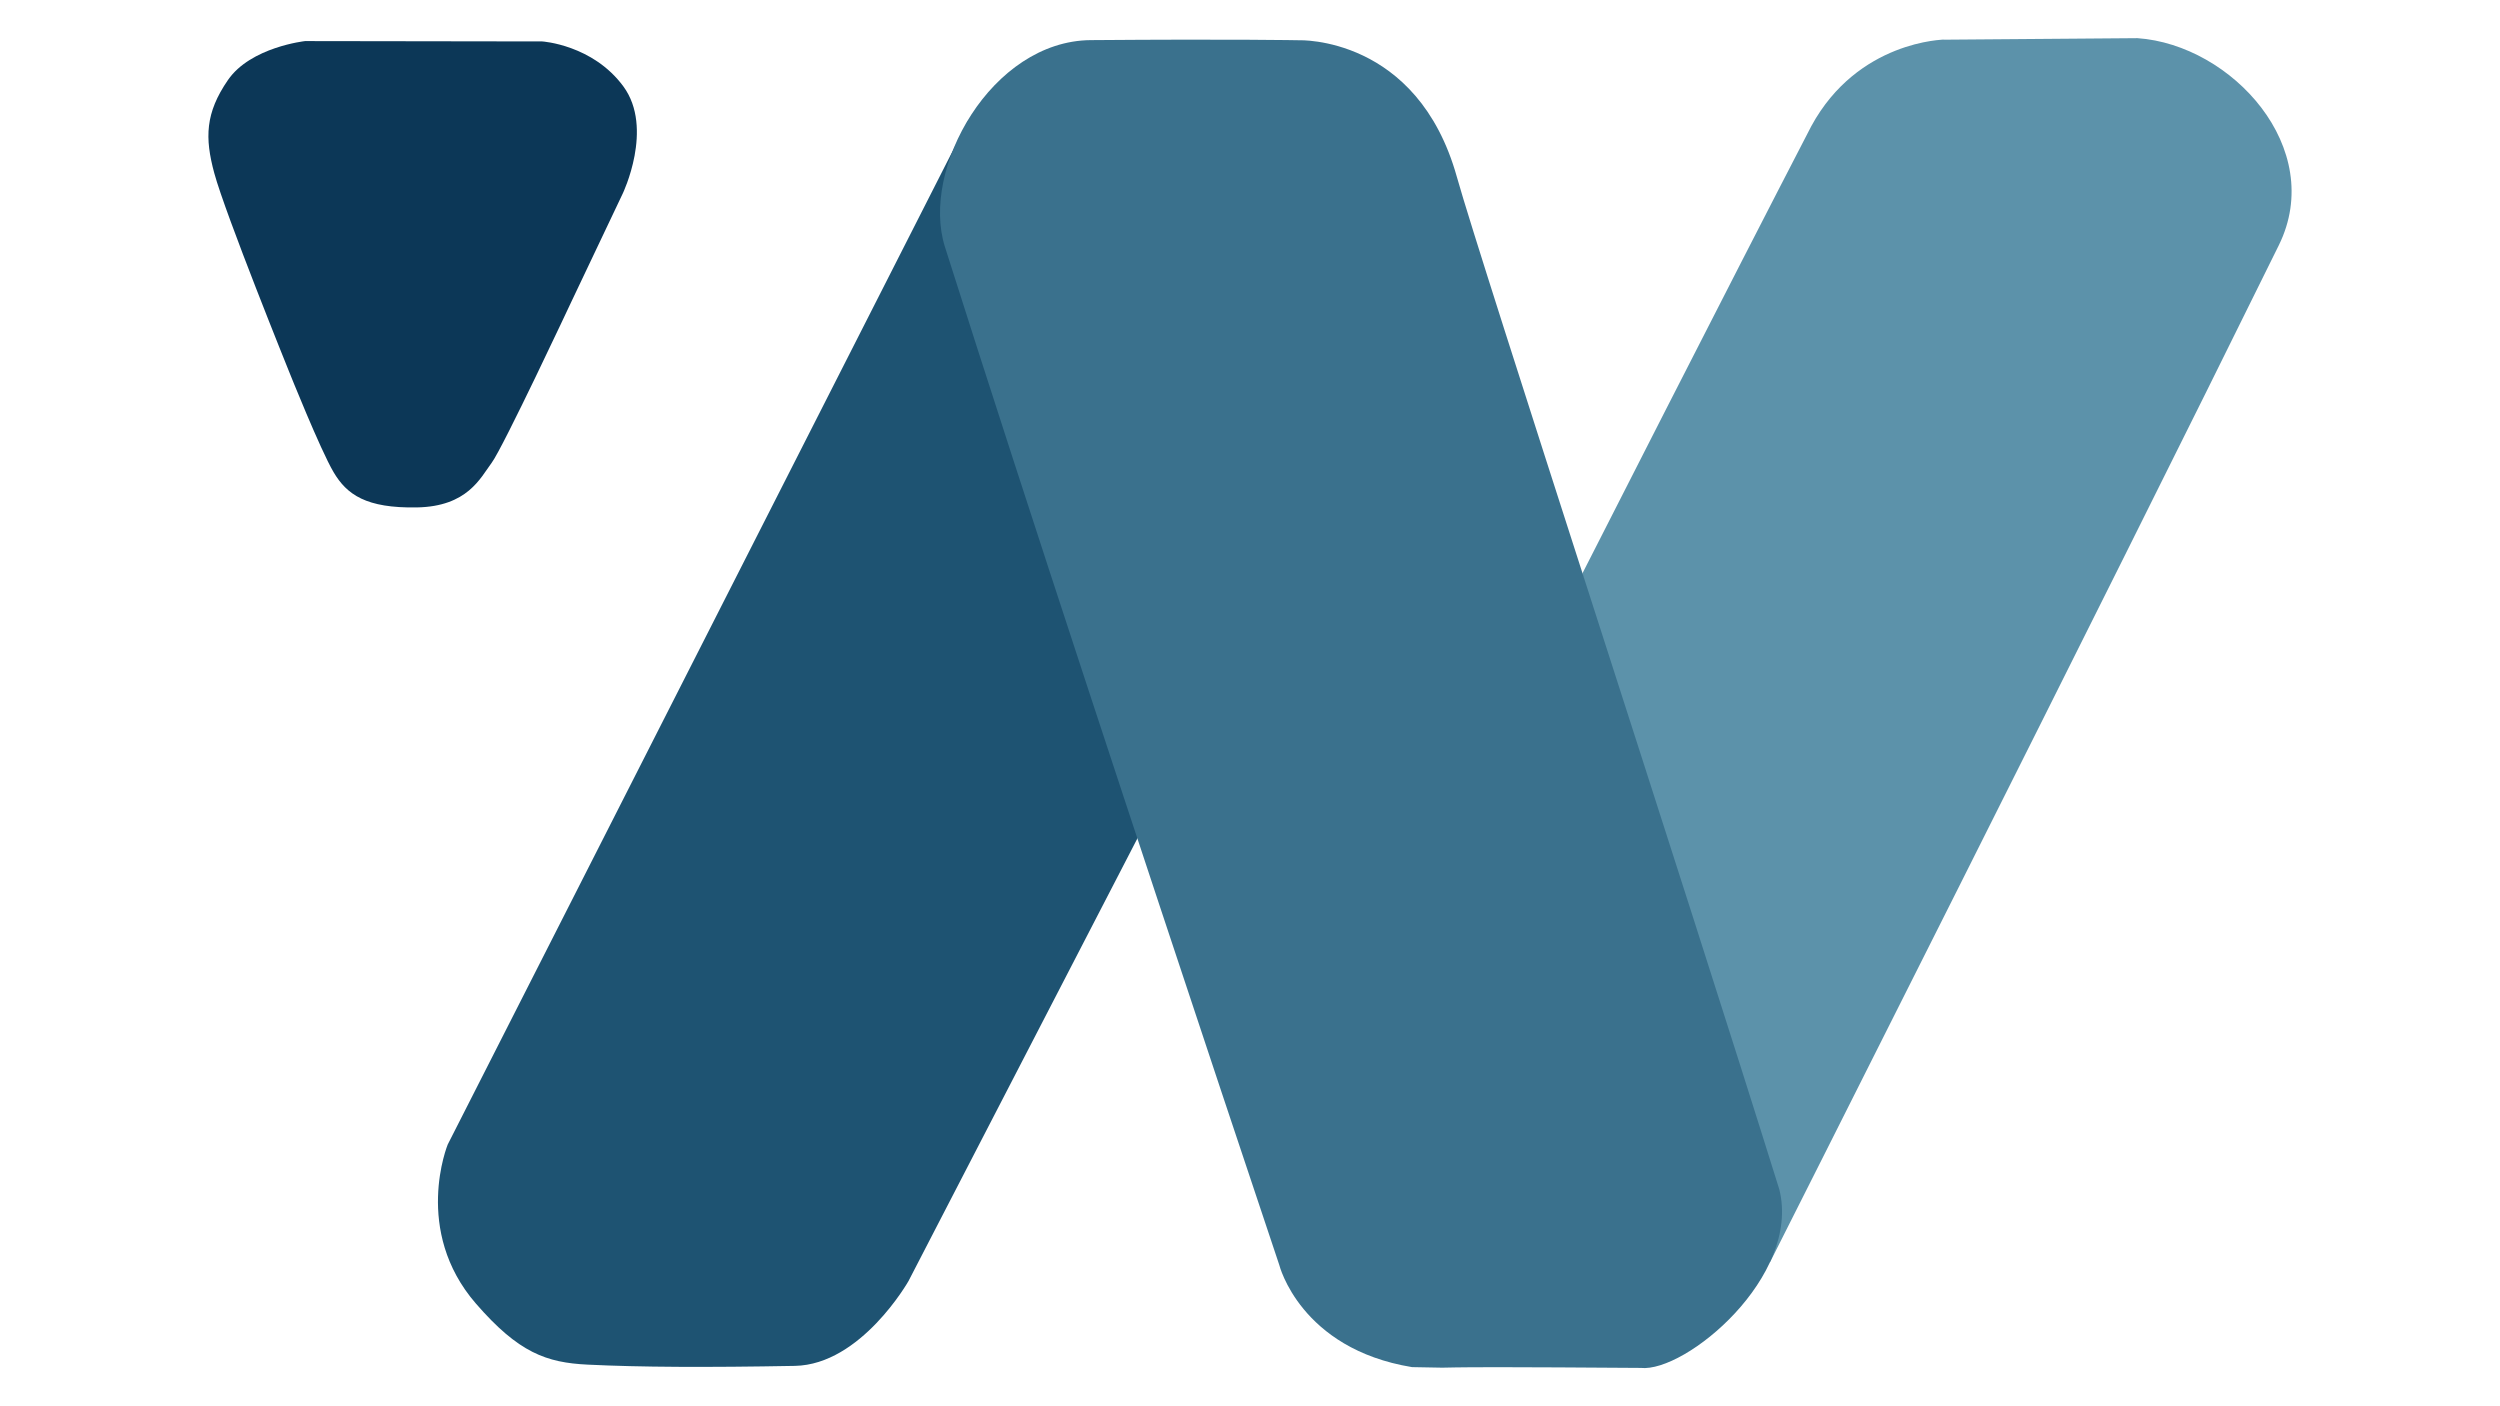 <?xml version="1.0" encoding="UTF-8"?>
<svg data-bbox="160.057 29.301 1599.885 1021.393" xmlns="http://www.w3.org/2000/svg" viewBox="0 0 1920 1080" stroke-miterlimit="10" clip-rule="evenodd" stroke-linecap="round" stroke-linejoin="round" data-type="ugc">
    <g>
        <path fill="#5c92aa" d="M1359.43 969.29s255.13-505.597 390.71-780.961c36.64-74.405-36.05-153.957-108.59-159.028-193.55 1.625-148.25 1.107-148.25 1.107s-66.44.66-102.22 66.48c-62.72 121.038-175.95 343.793-175.95 343.793l144.3 528.609Z"/>
        <path fill="#1e5372" d="M743.416 92.788 343.861 878.965s-27.112 66.054 21.689 122.245c32.84 37.82 54.187 45.29 85.772 46.83 40.422 1.98 91.389 2.21 159.092.96 50.887-.93 87.259-65.055 87.259-65.055l177.5-343.228-131.757-547.93Z"/>
        <path fill="#3a718d" d="M982.474 971.458s15.947 64.362 101.956 78.492c57.16 1.29-25.86-.88 175.56.61 34.46 3.71 123.27-70.05 106.54-137.037-72.09-231.167-229.21-711.758-247.67-777.698C1088.49 27.341 997.521 30.911 997.521 30.911s-49.629-.966-159.848-.098c-76.151.6-130.948 98.879-111.955 158.819 63.453 200.255 157.303 483.626 212.223 648.51 26.956 80.931 44.533 133.316 44.533 133.316Z"/>
        <path fill="#0c3757" d="M320.163 389.697c-38.902.701-53.788-9.782-64.021-27.154-10.233-17.372-33.974-76.761-33.974-76.761s-49.086-121.343-57.622-152.891c-7.316-27.038-6.922-46.1 10.521-71.434 17.443-25.335 59.252-29.903 59.252-29.903l182.141.266s38.807 2.502 62.342 34.62c23.534 32.118-.554 82.233-.554 82.233l-39.561 83.3s-52.351 111.714-61.055 123.408c-8.705 11.693-18.568 33.615-57.469 34.316Z"/>
    </g>
</svg>
